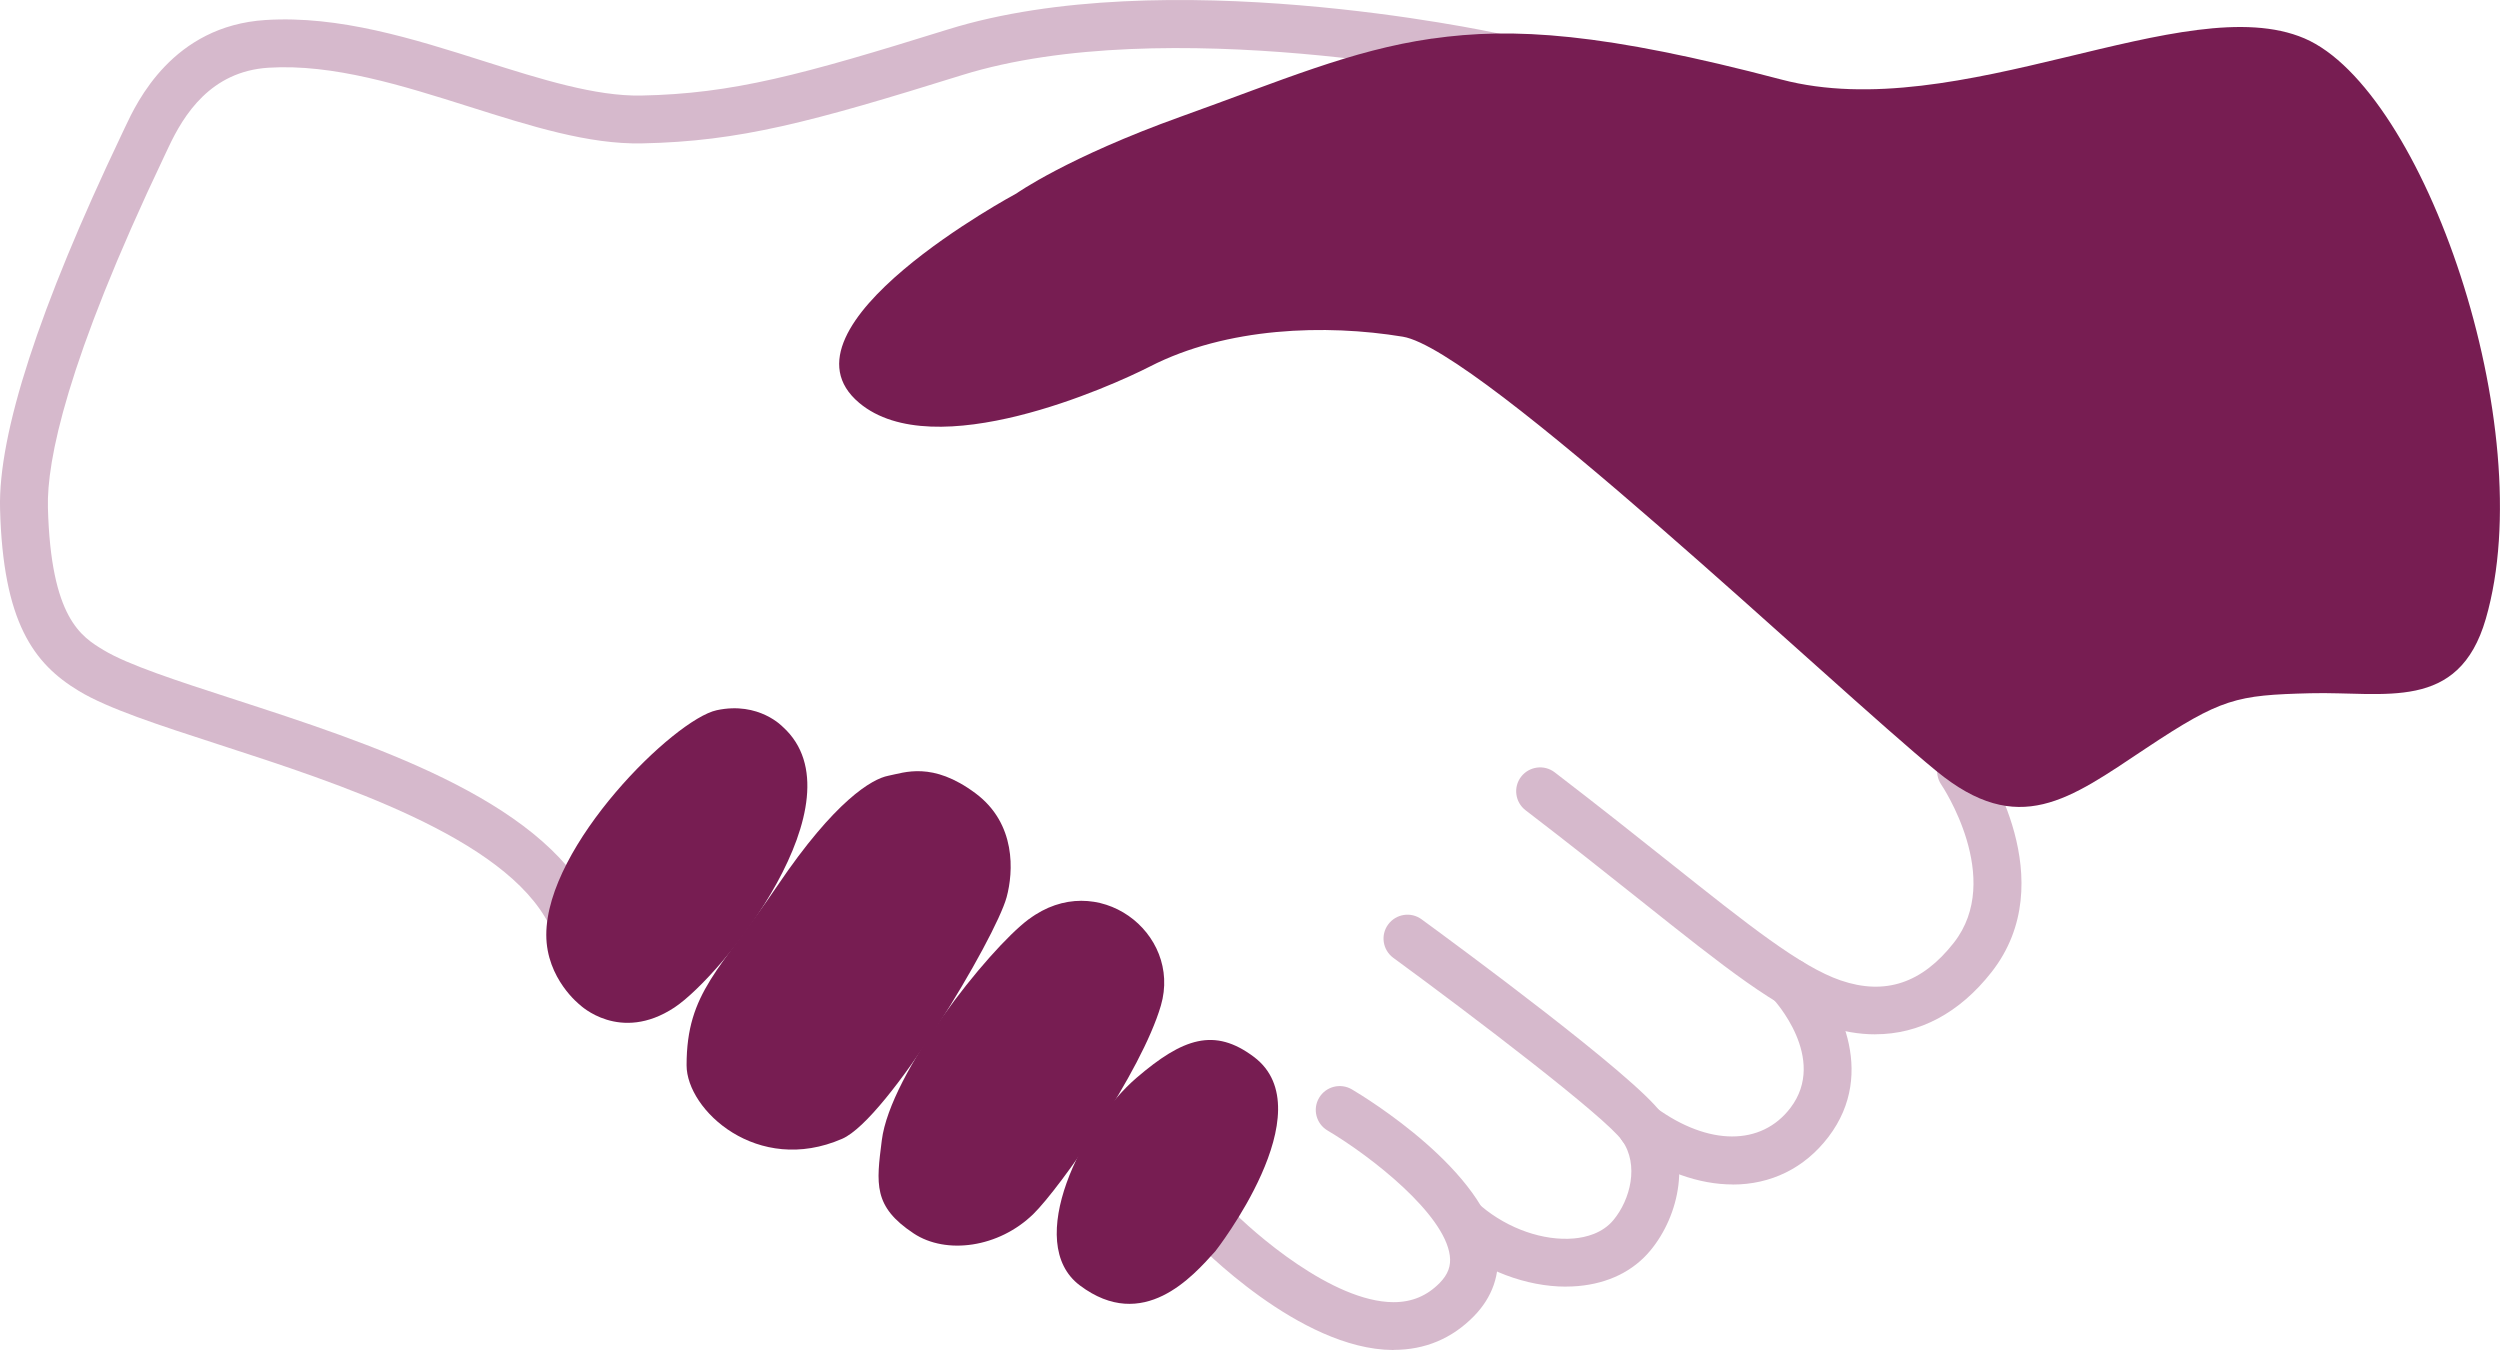 <?xml version="1.0" encoding="UTF-8"?> <svg xmlns="http://www.w3.org/2000/svg" width="150" height="81" viewBox="0 0 150 81" fill="none"><g clip-path="url(#clip0_61_122)"><path d="M34.245 56.292C33.721 56.292 33.211 56.002 32.96 55.5C30.318 50.251 20.367 47.019 13.098 44.662C9.545 43.508 6.479 42.516 4.734 41.459C2.021 39.825 0.179 37.338 0.003 30.523C-0.112 26.03 2.337 18.485 7.283 8.101L7.513 7.614C8.216 6.116 10.36 1.555 15.931 1.201C20.349 0.921 24.772 2.318 29.044 3.673C32.482 4.762 35.735 5.783 38.47 5.733C43.966 5.625 48.087 4.5 56.863 1.77C69.84 -2.271 89.177 1.849 89.996 2.028C90.771 2.197 91.263 2.96 91.094 3.734C90.925 4.508 90.161 4.998 89.385 4.83C89.191 4.787 69.965 0.695 57.718 4.508C48.664 7.327 44.393 8.485 38.527 8.603C35.315 8.671 31.847 7.567 28.175 6.407C24.154 5.135 19.994 3.82 16.11 4.063C12.639 4.282 11.024 6.89 10.112 8.832L9.875 9.334C3.959 21.756 2.803 27.675 2.875 30.452C3.047 37.095 4.882 38.202 6.224 39.011C7.689 39.893 10.607 40.842 13.992 41.939C22.173 44.594 32.353 47.897 35.53 54.214C35.885 54.92 35.598 55.783 34.891 56.138C34.683 56.242 34.464 56.292 34.248 56.292H34.245Z" fill="#D6B9CC"></path><path d="M46.981 43.626C46.981 43.626 45.553 42.068 43.007 42.612C40.462 43.157 32.777 50.717 32.777 56.091C32.777 58.739 34.801 60.298 34.801 60.298C34.801 60.298 37.192 62.605 40.462 60.452C43.331 58.563 51.82 48.03 46.981 43.623V43.626Z" fill="#771D52"></path><path d="M58.525 47.593C55.937 45.668 54.272 46.356 53.295 46.546C52.319 46.736 50.1 48.033 46.658 53.125C43.216 58.216 41.195 59.513 41.195 63.916C41.195 66.604 45.448 70.541 50.531 68.327C53.281 67.13 59.735 56.281 60.399 53.827C60.805 52.322 60.988 49.423 58.525 47.593Z" fill="#771D52"></path><path d="M61.727 55.149C59.258 57.005 53.414 64.393 52.908 68.417C52.577 71.036 52.38 72.39 54.821 74.006C56.77 75.296 59.932 74.862 62.004 72.838C63.601 71.276 68.483 64.329 69.653 60.334C70.935 55.955 65.827 52.075 61.731 55.153L61.727 55.149Z" fill="#771D52"></path><path d="M112.517 62.06C111.541 62.06 110.536 61.889 109.513 61.537C106.63 60.552 103.536 58.087 98.413 54.01C96.428 52.429 94.174 50.638 91.532 48.614C90.904 48.13 90.785 47.231 91.266 46.604C91.751 45.977 92.652 45.858 93.28 46.338C95.944 48.381 98.205 50.179 100.201 51.767C104.918 55.518 108.034 57.997 110.442 58.825C113.106 59.735 115.324 58.997 117.23 56.564C120.253 52.705 116.516 47.13 116.476 47.077C116.031 46.421 116.2 45.532 116.853 45.084C117.51 44.64 118.4 44.809 118.849 45.461C119.054 45.758 123.792 52.842 119.492 58.327C117.564 60.788 115.155 62.057 112.517 62.057V62.06Z" fill="#D6B9CC"></path><path d="M83.621 81H83.574C77.974 80.968 71.897 74.672 71.638 74.404C71.093 73.831 71.114 72.924 71.685 72.376C72.259 71.831 73.168 71.849 73.717 72.422C75.231 74.002 79.959 78.112 83.595 78.13H83.621C84.719 78.13 85.62 77.75 86.385 76.973C86.883 76.46 87.07 75.955 86.988 75.332C86.661 72.838 82.314 69.409 79.65 67.829C78.968 67.424 78.742 66.546 79.148 65.866C79.553 65.185 80.433 64.963 81.115 65.364C81.944 65.855 89.217 70.29 89.831 74.956C90.028 76.45 89.543 77.84 88.434 78.972C87.124 80.312 85.501 80.993 83.621 80.993V81Z" fill="#D6B9CC"></path><path d="M93.955 77.198C91.586 77.198 88.998 76.228 87.034 74.572C86.428 74.06 86.352 73.157 86.862 72.551C87.372 71.946 88.28 71.871 88.886 72.379C90.491 73.73 92.616 74.468 94.436 74.307C95.154 74.243 96.145 73.999 96.805 73.204C97.825 71.975 98.352 69.889 97.329 68.435C96.349 67.041 88.384 60.971 83.599 57.471C82.96 57.001 82.82 56.106 83.29 55.468C83.76 54.83 84.658 54.69 85.297 55.16C87.429 56.718 98.141 64.601 99.68 66.786C101.547 69.431 100.761 72.938 99.02 75.034C97.997 76.267 96.504 77.001 94.695 77.163C94.454 77.184 94.206 77.195 93.962 77.195L93.955 77.198Z" fill="#D6B9CC"></path><path d="M103.967 71.068C101.953 71.068 99.763 70.308 97.656 68.775C97.013 68.309 96.873 67.413 97.34 66.772C97.807 66.131 98.704 65.991 99.347 66.457C102.509 68.757 105.679 68.764 107.423 66.478C109.696 63.497 106.408 59.954 106.372 59.922C105.826 59.345 105.855 58.438 106.429 57.897C107.007 57.352 107.915 57.381 108.457 57.954C110.195 59.792 112.689 64.3 109.706 68.216C108.26 70.115 106.224 71.072 103.967 71.072V71.068Z" fill="#D6B9CC"></path><path d="M85.925 2.318C90.785 1.62 96.231 1.967 106.885 4.773C117.543 7.578 131.126 -0.749 138.269 2.304C145.412 5.357 152.477 25.633 149.149 37.127C147.52 42.759 143.068 41.48 138.617 41.595C134.166 41.709 133.29 41.885 128.721 44.923C124.155 47.962 121.111 50.301 116.193 46.27C109.836 41.064 88.793 20.96 84.166 20.201C79.539 19.441 73.616 19.62 68.993 21.992C66.67 23.182 56.063 27.954 51.554 24.174C46.091 19.595 60.984 11.609 60.984 11.609C60.984 11.609 64.025 9.448 70.874 6.99C76.912 4.826 81.061 3.013 85.921 2.315L85.925 2.318Z" fill="#771D52"></path><path d="M72.906 75.092C72.906 75.092 79.539 66.639 75.231 63.411C72.87 61.641 70.985 62.272 68.189 64.672C64.944 67.46 61.379 74.558 64.789 77.123C68.594 79.986 71.577 76.568 72.902 75.092H72.906Z" fill="#771D52"></path></g><defs><clipPath id="clip0_61_122"><rect width="150" height="81" fill="white"></rect></clipPath></defs></svg> 